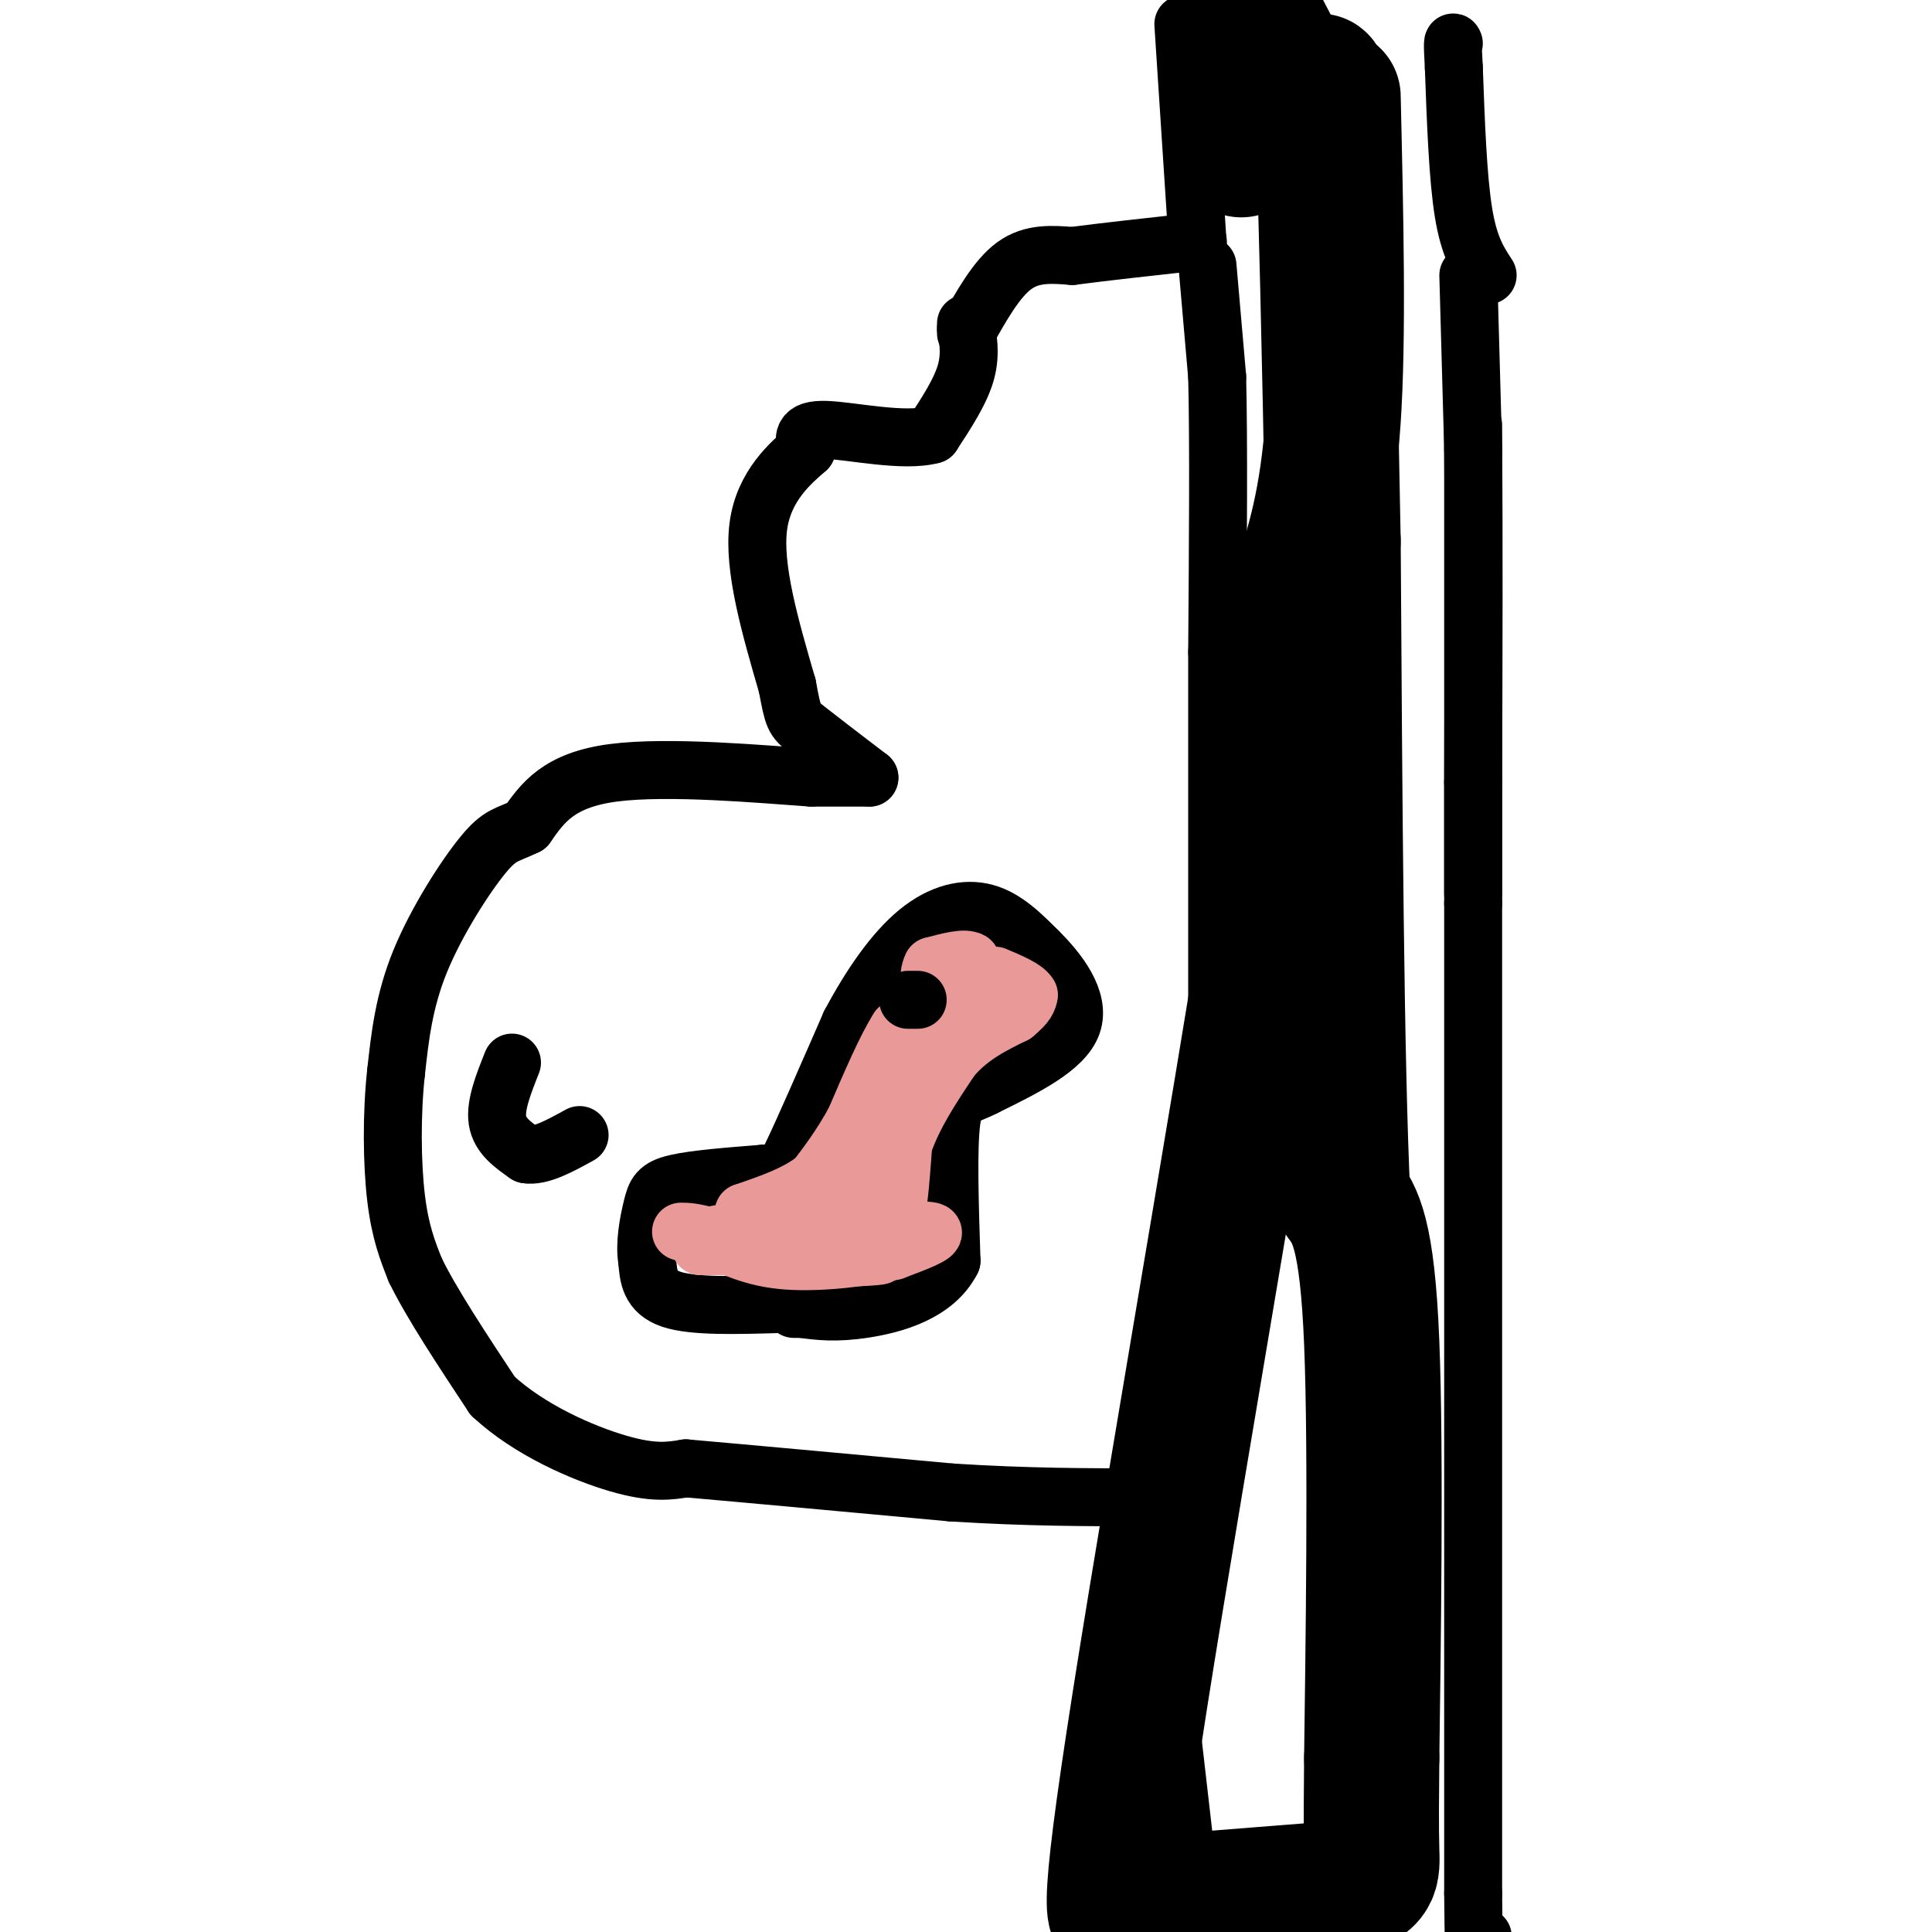 <svg viewBox='0 0 400 400' version='1.1' xmlns='http://www.w3.org/2000/svg' xmlns:xlink='http://www.w3.org/1999/xlink'><g fill='none' stroke='#000000' stroke-width='12' stroke-linecap='round' stroke-linejoin='round'><path d='M305,88c0.000,0.000 0.000,99.000 0,99'/><path d='M305,187c0.000,50.667 0.000,127.833 0,205'/><path d='M305,392c0.333,35.667 1.167,22.333 2,9'/><path d='M304,57c0.000,0.000 1.000,36.000 1,36'/><path d='M305,93c0.167,17.500 0.083,43.250 0,69'/><path d='M305,162c0.000,15.333 0.000,19.167 0,23'/><path d='M200,67c0.000,0.000 0.000,1.000 0,1'/><path d='M200,68c0.311,1.578 1.089,5.022 0,9c-1.089,3.978 -4.044,8.489 -7,13'/><path d='M193,90c-5.800,1.622 -16.800,-0.822 -22,-1c-5.200,-0.178 -4.600,1.911 -4,4'/><path d='M167,93c-3.111,2.711 -8.889,7.489 -10,16c-1.111,8.511 2.444,20.756 6,33'/><path d='M163,142c1.244,6.689 1.356,6.911 4,9c2.644,2.089 7.822,6.044 13,10'/><path d='M180,161c0.000,0.000 -12.000,0.000 -12,0'/><path d='M168,161c-10.178,-0.711 -29.622,-2.489 -41,-1c-11.378,1.489 -14.689,6.244 -18,11'/><path d='M109,171c-4.107,2.024 -5.375,1.583 -9,6c-3.625,4.417 -9.607,13.690 -13,22c-3.393,8.310 -4.196,15.655 -5,23'/><path d='M82,222c-0.956,8.689 -0.844,18.911 0,26c0.844,7.089 2.422,11.044 4,15'/><path d='M86,263c3.333,6.833 9.667,16.417 16,26'/><path d='M102,289c7.644,7.111 18.756,11.889 26,14c7.244,2.111 10.622,1.556 14,1'/><path d='M142,304c11.500,1.000 33.250,3.000 55,5'/><path d='M197,309c15.833,1.000 27.917,1.000 40,1'/><path d='M237,310c0.000,0.000 10.000,87.000 10,87'/><path d='M247,397c1.667,17.000 0.833,16.000 0,15'/><path d='M200,69c3.167,-5.667 6.333,-11.333 10,-14c3.667,-2.667 7.833,-2.333 12,-2'/><path d='M222,53c6.333,-0.833 16.167,-1.917 26,-3'/><path d='M308,57c-1.917,-2.917 -3.833,-5.833 -5,-13c-1.167,-7.167 -1.583,-18.583 -2,-30'/><path d='M301,14c-0.333,-5.833 -0.167,-5.417 0,-5'/><path d='M248,51c0.000,0.000 -3.000,-46.000 -3,-46'/><path d='M106,220c-1.750,4.417 -3.500,8.833 -3,12c0.500,3.167 3.250,5.083 6,7'/><path d='M109,239c2.833,0.500 6.917,-1.750 11,-4'/><path d='M161,270c-8.750,0.250 -17.500,0.500 -22,-1c-4.500,-1.500 -4.750,-4.750 -5,-8'/><path d='M134,261c-0.631,-3.452 0.292,-8.083 1,-11c0.708,-2.917 1.202,-4.119 5,-5c3.798,-0.881 10.899,-1.440 18,-2'/><path d='M158,243c3.600,0.000 3.600,1.000 6,-4c2.400,-5.000 7.200,-16.000 12,-27'/><path d='M176,212c4.321,-8.143 9.125,-15.000 14,-19c4.875,-4.000 9.821,-5.143 14,-4c4.179,1.143 7.589,4.571 11,8'/><path d='M215,197c4.067,4.000 8.733,10.000 7,15c-1.733,5.000 -9.867,9.000 -18,13'/><path d='M204,225c-4.356,2.289 -6.244,1.511 -7,7c-0.756,5.489 -0.378,17.244 0,29'/><path d='M197,261c-3.422,6.733 -11.978,9.067 -18,10c-6.022,0.933 -9.511,0.467 -13,0'/><path d='M166,271c-2.333,0.000 -1.667,0.000 -1,0'/><path d='M195,206c0.000,0.000 0.100,0.100 0.1,0.1'/><path d='M250,55c0.000,0.000 2.000,23.000 2,23'/><path d='M252,78c0.333,13.333 0.167,35.167 0,57'/><path d='M252,135c0.000,25.667 0.000,61.333 0,97'/><path d='M252,232c-1.333,34.333 -4.667,71.667 -8,109'/><path d='M244,341c-1.333,19.000 -0.667,12.000 0,5'/></g>
<g fill='none' stroke='#ea9999' stroke-width='12' stroke-linecap='round' stroke-linejoin='round'><path d='M145,258c0.000,0.000 5.000,0.000 5,0'/><path d='M150,258c5.167,0.000 15.583,0.000 26,0'/><path d='M176,258c5.667,-0.167 6.833,-0.583 8,-1'/><path d='M184,257c1.833,-3.500 2.417,-11.750 3,-20'/><path d='M187,237c2.167,-6.333 6.083,-12.167 10,-18'/><path d='M197,219c3.833,-4.500 8.417,-6.750 13,-9'/><path d='M210,210c2.667,-2.167 2.833,-3.083 3,-4'/><path d='M213,206c-0.667,-1.333 -3.833,-2.667 -7,-4'/><path d='M146,256c0.000,0.000 11.000,-2.000 11,-2'/><path d='M157,254c4.167,-0.667 9.083,-1.333 14,-2'/><path d='M171,252c3.333,-1.000 4.667,-2.500 6,-4'/><path d='M177,248c-0.533,-1.511 -4.867,-3.289 -6,-4c-1.133,-0.711 0.933,-0.356 3,0'/><path d='M174,244c1.000,0.489 2.000,1.711 3,1c1.000,-0.711 2.000,-3.356 3,-6'/><path d='M180,239c0.500,-3.167 0.250,-8.083 0,-13'/><path d='M180,226c2.167,-4.833 7.583,-10.417 13,-16'/><path d='M193,210c3.533,-3.333 5.867,-3.667 7,-5c1.133,-1.333 1.067,-3.667 1,-6'/><path d='M201,199c-1.167,-0.833 -4.583,0.083 -8,1'/><path d='M193,200c-1.200,1.978 -0.200,6.422 -1,9c-0.800,2.578 -3.400,3.289 -6,4'/><path d='M186,213c-2.500,3.833 -5.750,11.417 -9,19'/><path d='M177,232c-2.833,5.167 -5.417,8.583 -8,12'/><path d='M169,244c-3.833,3.167 -9.417,5.083 -15,7'/><path d='M154,251c-1.400,3.089 2.600,7.311 7,9c4.400,1.689 9.200,0.844 14,0'/><path d='M175,260c4.310,-0.048 8.083,-0.167 7,0c-1.083,0.167 -7.024,0.619 -8,0c-0.976,-0.619 3.012,-2.310 7,-4'/><path d='M181,256c4.111,-1.022 10.889,-1.578 12,-1c1.111,0.578 -3.444,2.289 -8,4'/><path d='M185,259c-5.422,1.289 -14.978,2.511 -22,2c-7.022,-0.511 -11.511,-2.756 -16,-5'/><path d='M147,256c-3.667,-1.000 -4.833,-1.000 -6,-1'/></g>
<g fill='none' stroke='#000000' stroke-width='12' stroke-linecap='round' stroke-linejoin='round'><path d='M188,207c0.000,0.000 2.000,0.000 2,0'/><path d='M277,52c0.000,0.000 0.100,0.100 0.1,0.1'/></g>
<g fill='none' stroke='#000000' stroke-width='28' stroke-linecap='round' stroke-linejoin='round'><path d='M276,20c0.583,25.000 1.167,50.000 0,67c-1.167,17.000 -4.083,26.000 -7,35'/><path d='M269,122c0.560,2.238 5.458,-9.667 -1,35c-6.458,44.667 -24.274,145.905 -32,195c-7.726,49.095 -5.363,46.048 -3,43'/><path d='M239,394c0.000,0.000 38.000,-3.000 38,-3'/><path d='M277,391c7.467,-1.400 7.133,-3.400 7,-8c-0.133,-4.600 -0.067,-11.800 0,-19'/><path d='M284,364c0.267,-20.733 0.933,-63.067 0,-86c-0.933,-22.933 -3.467,-26.467 -6,-30'/><path d='M278,248c-1.333,-27.667 -1.667,-81.833 -2,-136'/><path d='M276,112c-0.714,-39.774 -1.500,-71.208 -2,-85c-0.500,-13.792 -0.714,-9.940 -2,-9c-1.286,0.940 -3.643,-1.030 -6,-3'/><path d='M266,15c-2.667,-4.378 -6.333,-13.822 -8,-12c-1.667,1.822 -1.333,14.911 -1,28'/></g>
</svg>